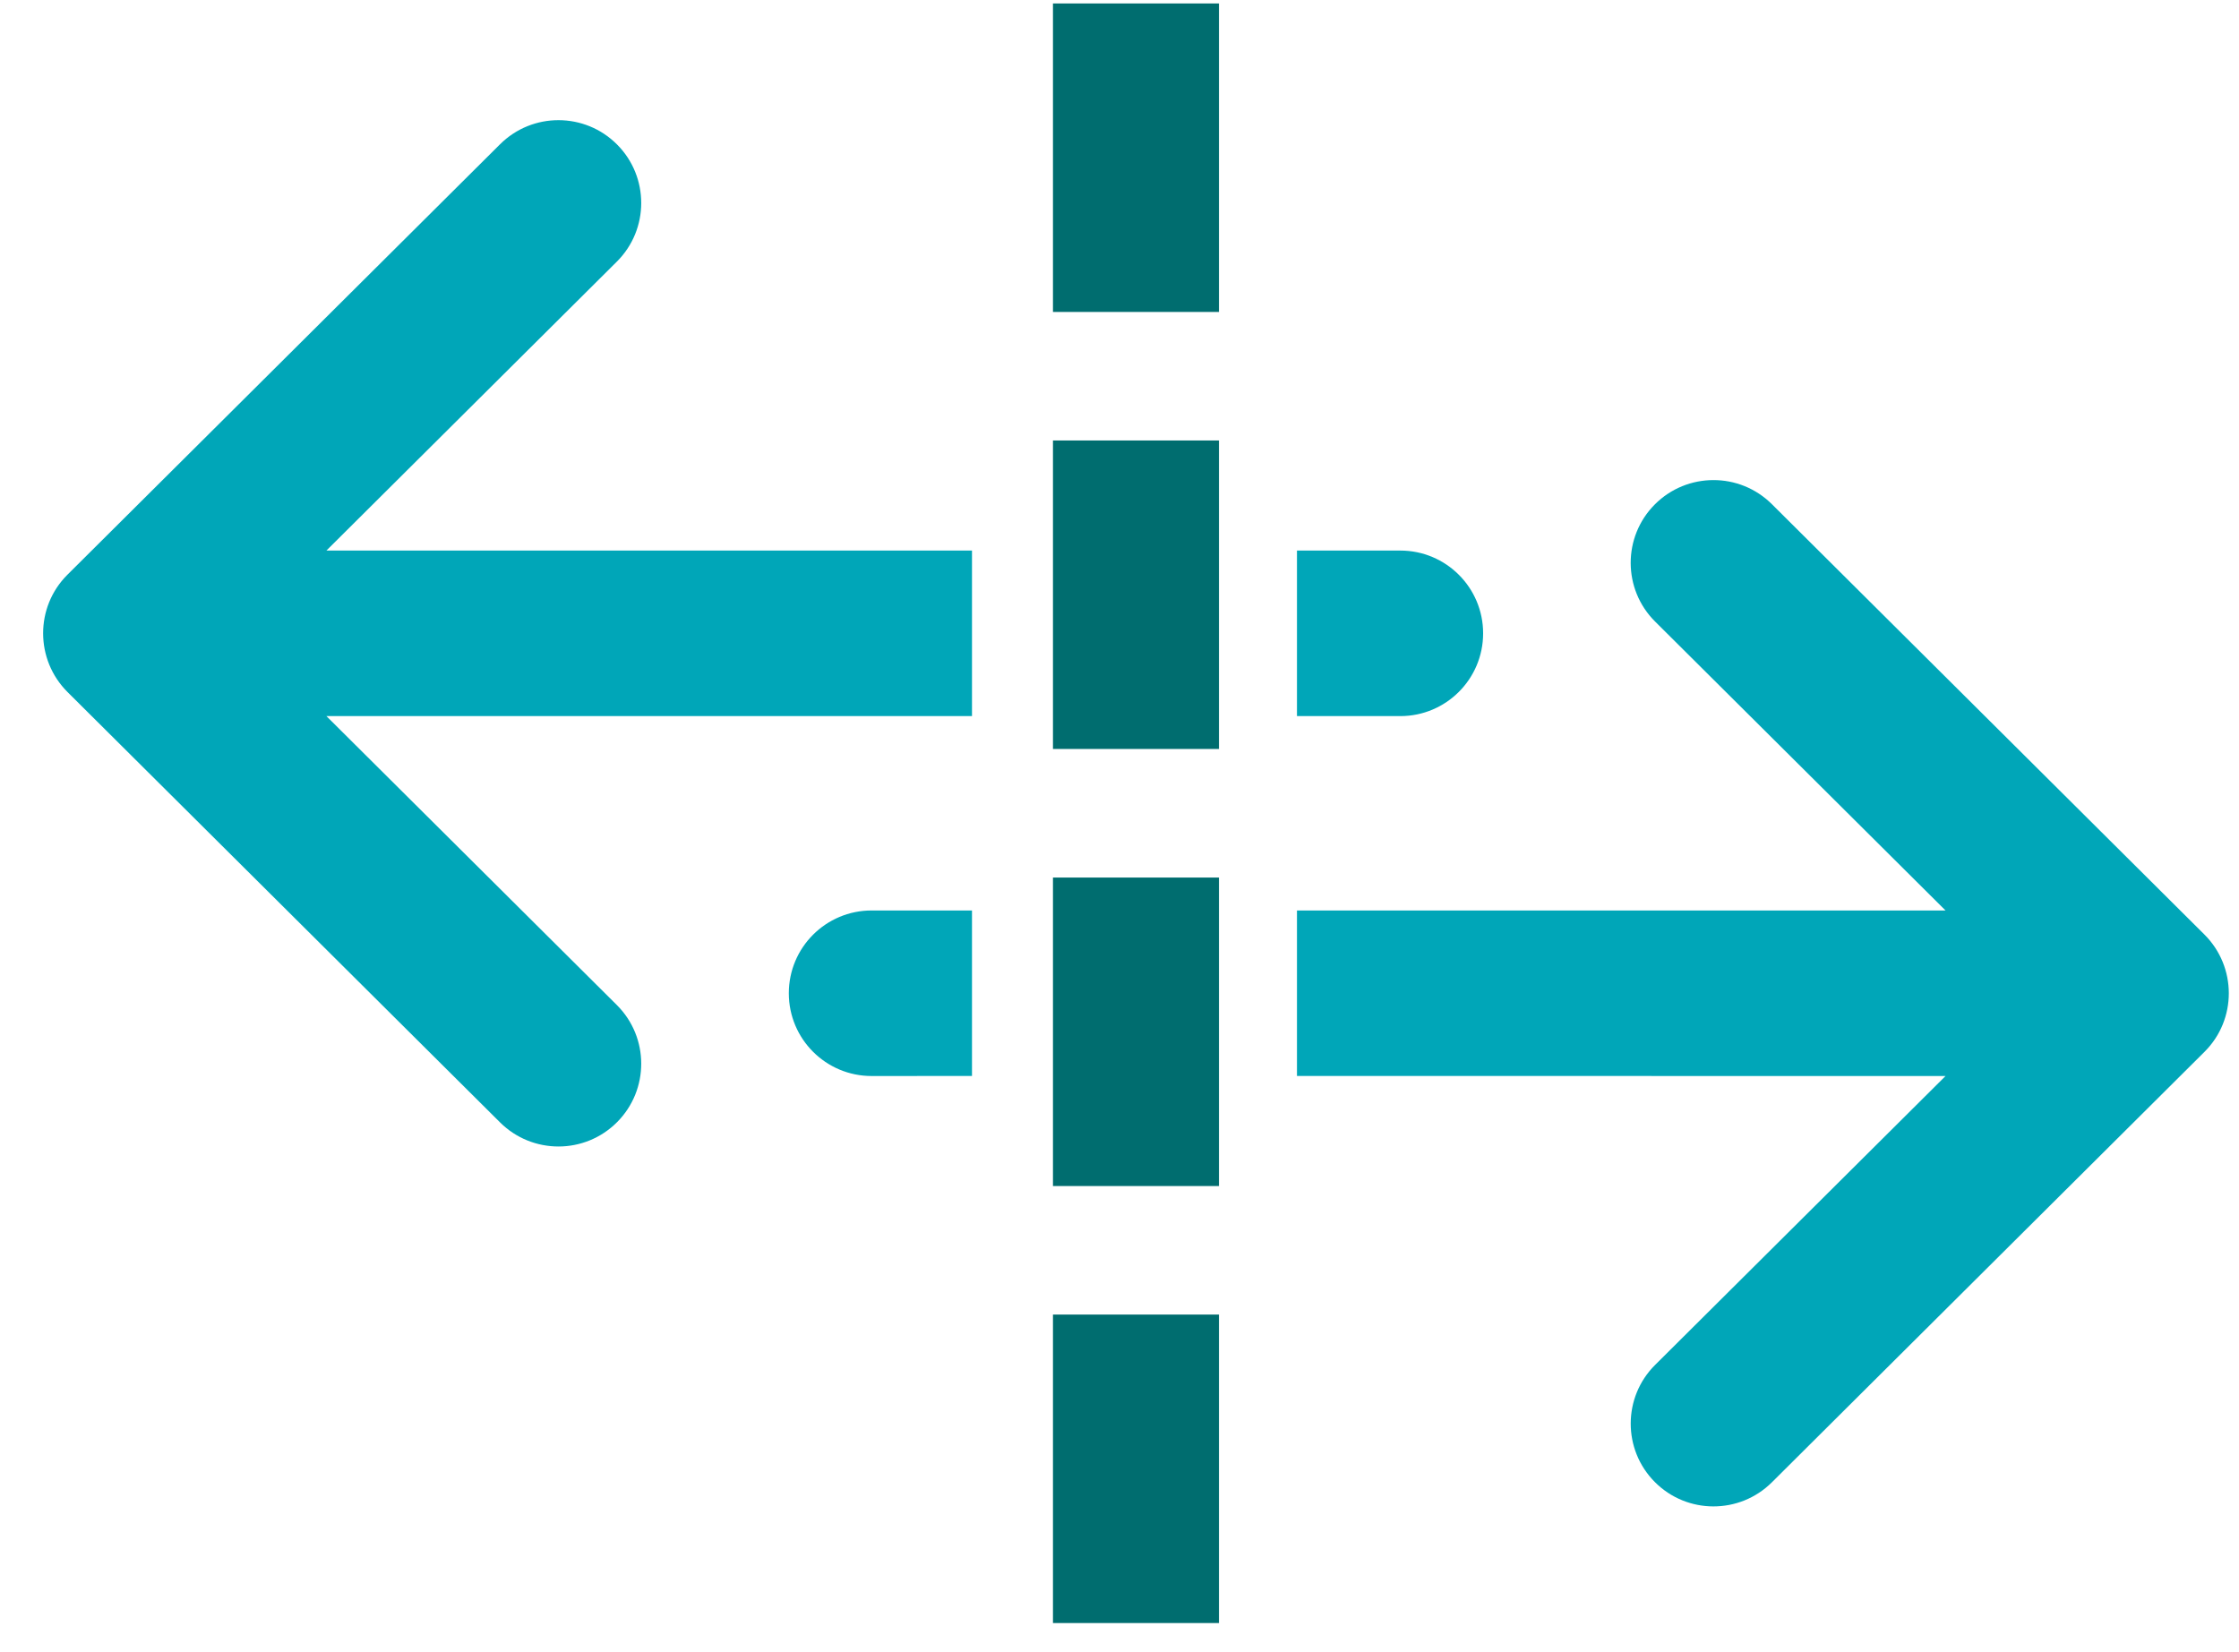 <?xml version="1.0" encoding="UTF-8"?><svg version="1.1" width="42px" height="31px" viewBox="0 0 42.0 31.0" xmlns="http://www.w3.org/2000/svg" xmlns:xlink="http://www.w3.org/1999/xlink"><defs><clipPath id="i0"><path d="M1440,0 L1440,1105 L0,1105 L0,0 L1440,0 Z"></path></clipPath><clipPath id="i1"><path d="M32.429,7.205 L40.543,15.28 C41.151,15.887 41.153,16.873 40.544,17.48 L32.429,25.557 C31.821,26.162 30.838,26.16 30.233,25.552 C29.628,24.944 29.63,23.96 30.238,23.355 L35.686,17.934 L23.52,17.933 L23.52,14.828 L35.686,14.828 L30.238,9.407 C29.63,8.802 29.627,7.818 30.232,7.21 C30.838,6.602 31.821,6.6 32.429,7.205 Z M10.767,0.457 C11.372,1.065 11.37,2.049 10.762,2.654 L5.314,8.075 L17.424,8.075 L17.424,11.18 L5.314,11.181 L10.762,16.602 C11.37,17.208 11.372,18.191 10.767,18.799 C10.162,19.407 9.179,19.409 8.571,18.804 L0.457,10.729 C-0.151,10.122 -0.153,9.136 0.455,8.529 L8.571,0.452 C9.179,-0.153 10.162,-0.151 10.767,0.457 Z M17.424,14.828 L17.424,17.933 L15.541,17.934 C14.683,17.934 13.988,17.239 13.988,16.381 C13.988,15.523 14.683,14.828 15.541,14.828 L17.424,14.828 Z M23.52,8.075 L25.459,8.075 C26.316,8.075 27.012,8.77 27.012,9.628 C27.012,10.486 26.316,11.181 25.459,11.181 L23.52,11.18 L23.52,8.075 Z"></path></clipPath><clipPath id="i2"><path d="M5.788,0 L5.788,3.114 L0,3.114 L0,0 L5.788,0 Z"></path></clipPath><clipPath id="i3"><path d="M5.788,0 L5.788,3.114 L0,3.114 L0,0 L5.788,0 Z"></path></clipPath><clipPath id="i4"><path d="M5.788,0 L5.788,3.114 L0,3.114 L0,0 L5.788,0 Z"></path></clipPath><clipPath id="i5"><path d="M5.788,0 L5.788,3.114 L0,3.114 L0,0 L5.788,0 Z"></path></clipPath></defs><g transform="translate(-566.0 -815.0)"><g clip-path="url(#i0)"><g transform="translate(566.809 815.065)"><g transform="translate(0.0 2.19)"><g clip-path="url(#i1)"><polygon points="-6.07125461e-13,5.10702591e-15 41,5.10702591e-15 41,26.009 -6.07125461e-13,26.009 -6.07125461e-13,5.10702591e-15" stroke="none" fill="#00A6B8"></polygon></g></g><g transform="translate(18.943 0.0)"><g transform="translate(3.114 4.409805853811122e-13) rotate(90.0)"><g clip-path="url(#i2)"><polygon points="0,0 5.788,0 5.788,3.114 0,3.114 0,0" stroke="none" fill="#006D6F"></polygon></g></g><g transform="translate(3.114 8.2) rotate(90.0)"><g clip-path="url(#i3)"><polygon points="0,0 5.788,0 5.788,3.114 0,3.114 0,0" stroke="none" fill="#006D6F"></polygon></g></g><g transform="translate(3.114 16.4) rotate(90.0)"><g clip-path="url(#i4)"><polygon points="0,0 5.788,0 5.788,3.114 0,3.114 0,0" stroke="none" fill="#006D6F"></polygon></g></g><g transform="translate(3.114 24.6) rotate(90.0)"><g clip-path="url(#i5)"><polygon points="0,0 5.788,0 5.788,3.114 0,3.114 0,0" stroke="none" fill="#006D6F"></polygon></g></g></g></g></g></g></svg>